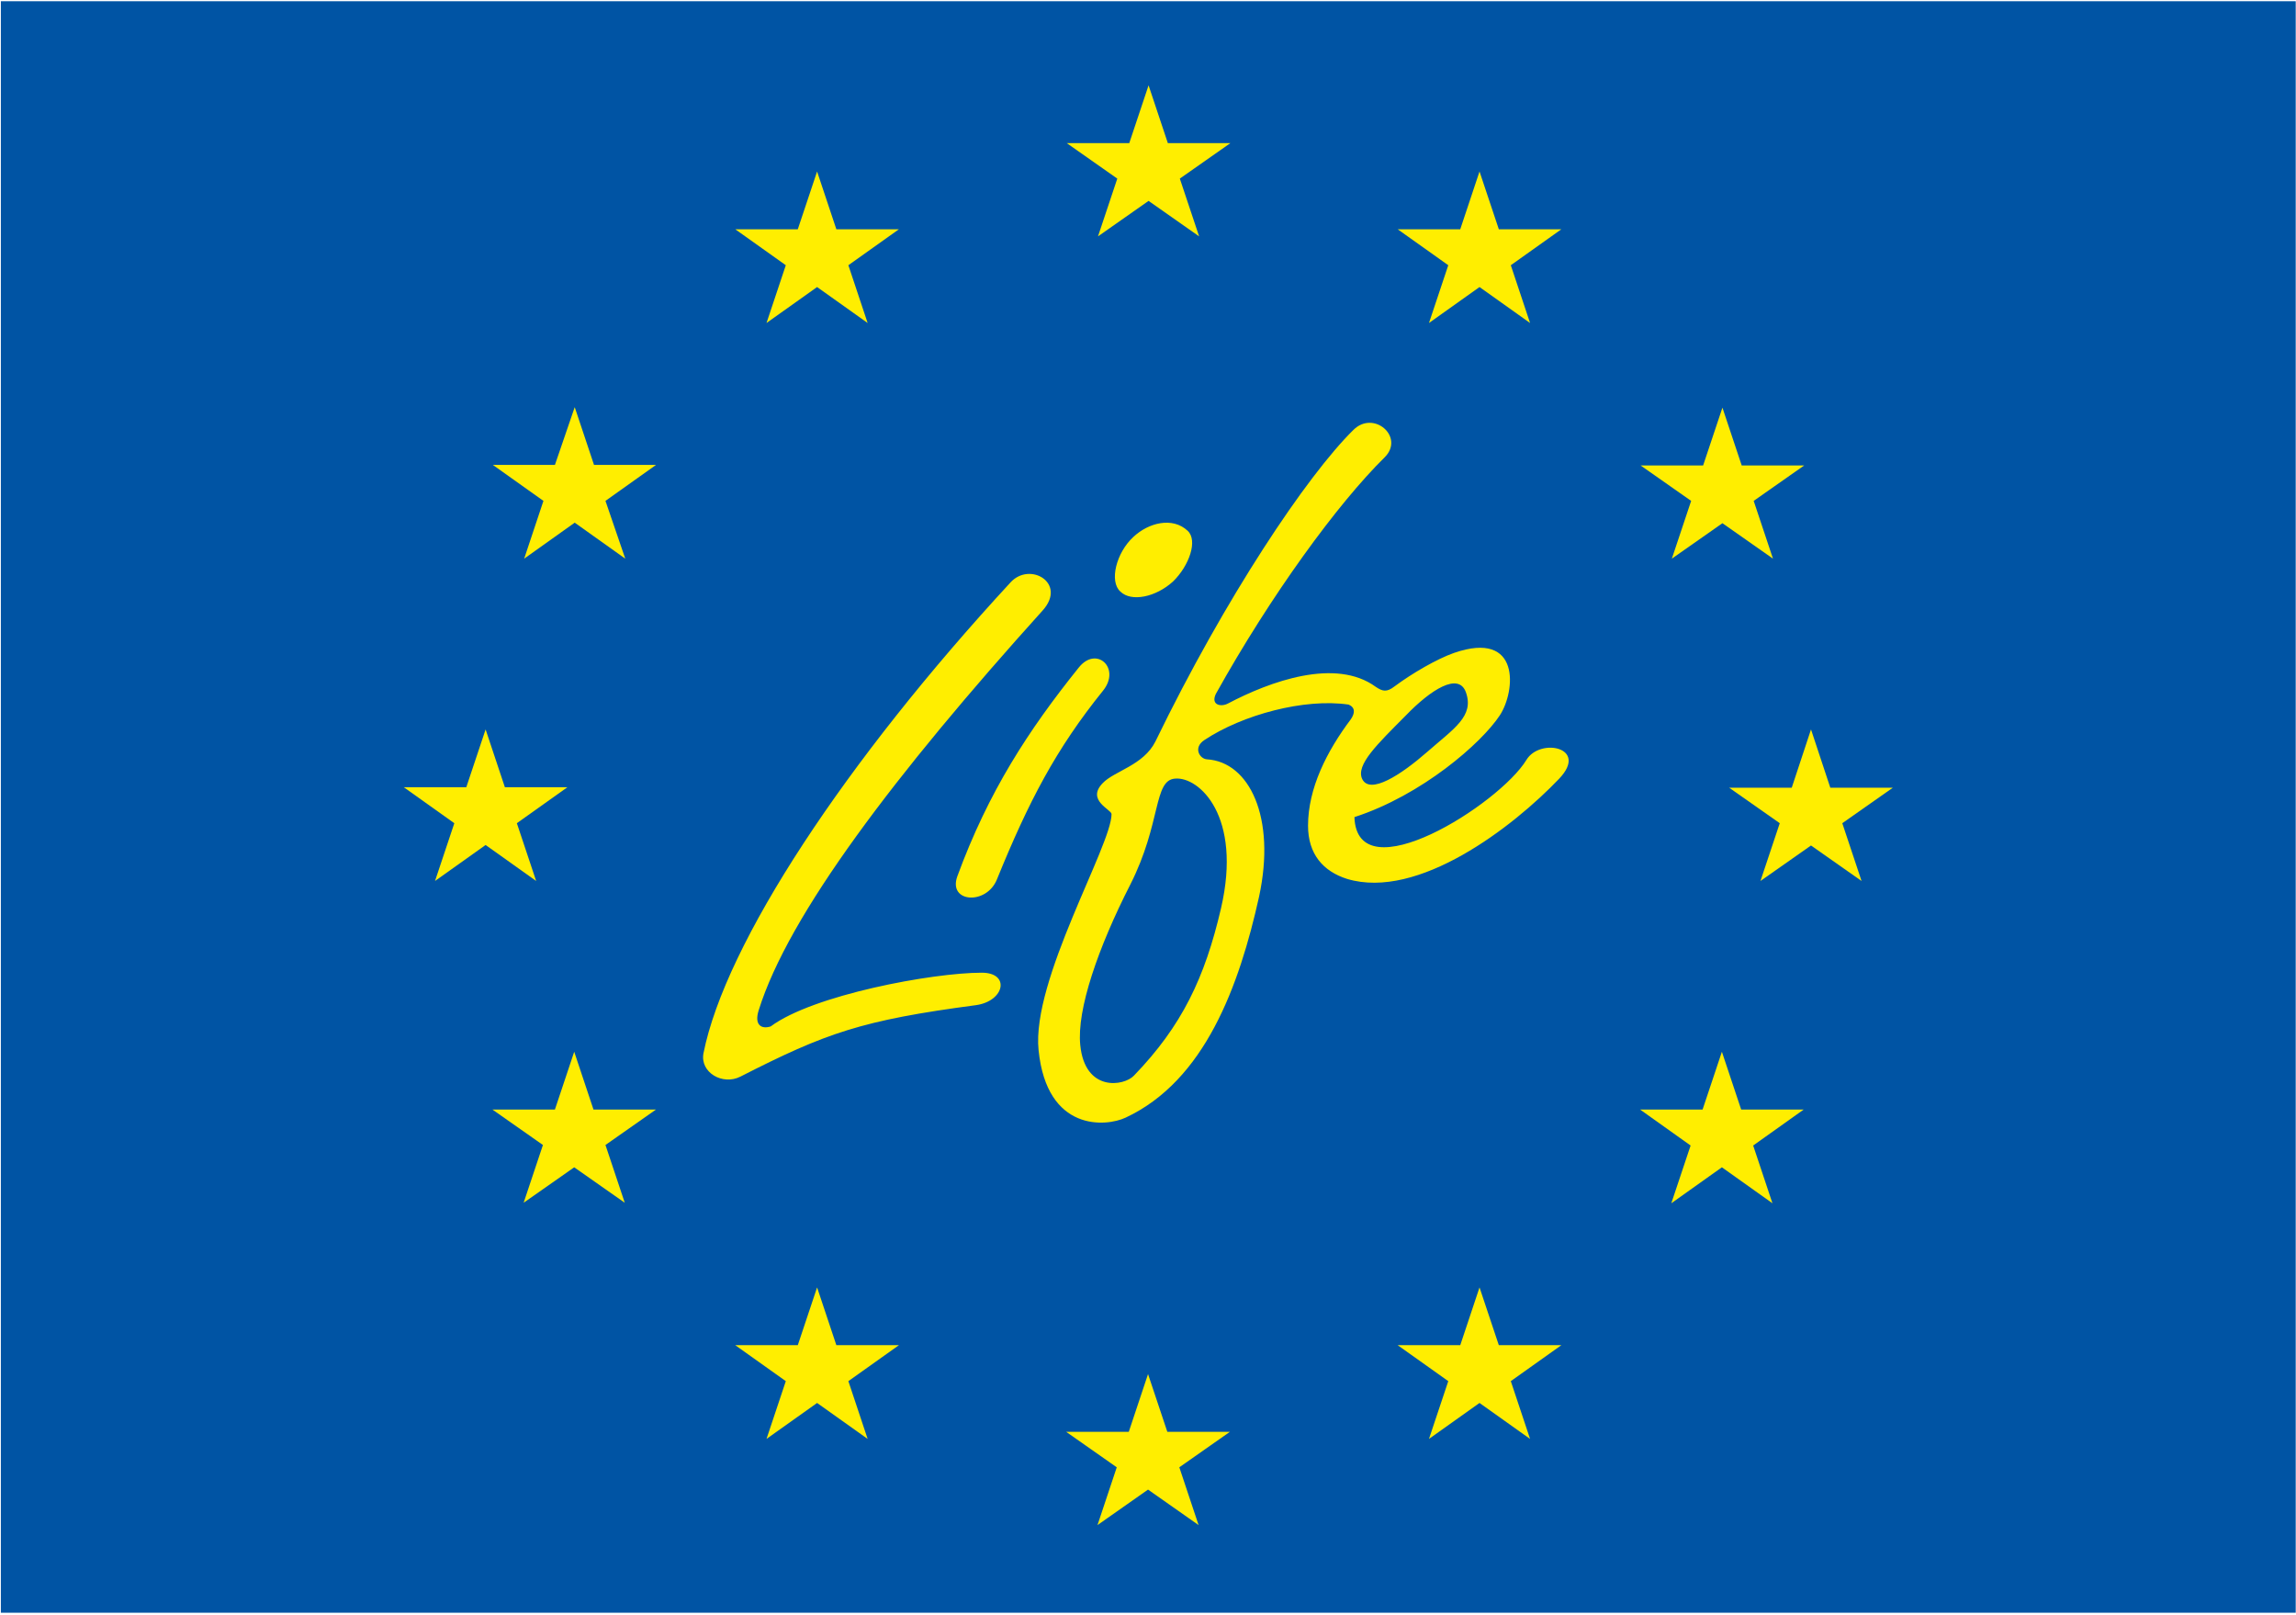 <?xml version="1.0" encoding="UTF-8"?>
<svg width="64px" height="45px" viewBox="0 0 64 45" version="1.1" xmlns="http://www.w3.org/2000/svg" xmlns:xlink="http://www.w3.org/1999/xlink">
    <!-- Generator: sketchtool 53.2 (72643) - https://sketchapp.com -->
    <title>2FC41E32-813D-45A8-A434-6442C913281B</title>
    <desc>Created with sketchtool.</desc>
    <g id="Style-Guide" stroke="none" stroke-width="1" fill="none" fill-rule="evenodd">
        <g id="Ressources" transform="translate(-362, -296)">
            <g id="Logo/life" transform="translate(362, 296)">
                <g id="Group">
                    <polygon id="fond" fill="#0054A4" points="0.024 44.942 63.992 44.942 63.992 0.034 0.024 0.034"></polygon>
                    <path d="M17.429,15.568 L16.02,14.565 L14.611,15.568 L15.148,13.958 L13.739,12.956 L15.468,12.956 L16.02,11.346 L16.558,12.956 L18.286,12.956 L16.877,13.958 L17.429,15.568 Z M24.185,9.001 L22.776,7.999 L21.366,9.001 L21.904,7.391 L20.495,6.389 L22.238,6.389 L22.776,4.779 L23.313,6.389 L25.057,6.389 L23.648,7.391 L24.185,9.001 Z M33.425,6.587 L32.016,5.598 L30.606,6.587 L31.144,4.977 L29.735,3.988 L31.478,3.988 L32.016,2.378 L32.553,3.988 L34.297,3.988 L32.887,4.977 L33.425,6.587 Z M42.65,9.001 L41.241,7.999 L39.832,9.001 L40.37,7.391 L38.96,6.389 L40.704,6.389 L41.241,4.779 L41.779,6.389 L43.522,6.389 L42.113,7.391 L42.65,9.001 Z M49.421,15.568 L48.012,14.58 L46.602,15.568 L47.14,13.958 L45.73,12.97 L47.474,12.97 L48.012,11.36 L48.549,12.97 L50.292,12.97 L48.883,13.958 L49.421,15.568 Z M51.89,24.55 L50.481,23.561 L49.072,24.55 L49.61,22.94 L48.2,21.951 L49.944,21.951 L50.481,20.327 L51.019,21.951 L52.762,21.951 L51.353,22.94 L51.89,24.55 Z M49.406,33.531 L47.997,32.529 L46.587,33.531 L47.125,31.922 L45.716,30.919 L47.459,30.919 L47.997,29.309 L48.534,30.919 L50.278,30.919 L48.869,31.922 L49.406,33.531 Z M42.65,40.098 L41.241,39.096 L39.832,40.098 L40.37,38.488 L38.96,37.486 L40.704,37.486 L41.241,35.876 L41.779,37.486 L43.522,37.486 L42.113,38.488 L42.65,40.098 Z M33.41,42.499 L32.001,41.51 L30.592,42.499 L31.129,40.889 L29.72,39.901 L31.464,39.901 L32.001,38.291 L32.539,39.901 L34.282,39.901 L32.873,40.889 L33.41,42.499 Z M24.185,40.098 L22.776,39.096 L21.366,40.098 L21.904,38.488 L20.495,37.486 L22.238,37.486 L22.776,35.876 L23.313,37.486 L25.057,37.486 L23.648,38.488 L24.185,40.098 Z M17.415,33.517 L16.006,32.529 L14.596,33.517 L15.134,31.907 L13.725,30.919 L15.468,30.919 L16.006,29.309 L16.543,30.919 L18.286,30.919 L16.877,31.907 L17.415,33.517 Z M14.945,24.55 L13.536,23.547 L12.126,24.55 L12.664,22.94 L11.255,21.937 L12.998,21.937 L13.536,20.327 L14.073,21.937 L15.817,21.937 L14.407,22.94 L14.945,24.55 Z" id="Combined-Shape" fill="#FFEE00"></path>
                    <path d="M29.066,17.009 C24.94,21.584 21.977,25.496 21.149,28.151 C21.018,28.561 21.221,28.688 21.483,28.603 C22.659,27.727 25.986,27.106 27.367,27.106 C28.166,27.106 28.006,27.897 27.207,28.01 C24.011,28.433 23.023,28.786 20.64,30.001 C20.146,30.255 19.507,29.888 19.609,29.351 C20.219,26.287 23.575,21.203 28.166,16.232 C28.703,15.639 29.749,16.246 29.066,17.009 Z M30.752,19.24 C29.43,20.878 28.674,22.333 27.788,24.508 C27.497,25.228 26.422,25.157 26.684,24.423 C27.555,22.05 28.674,20.341 30.069,18.604 C30.563,17.983 31.246,18.618 30.752,19.24 Z M31.594,14.961 C32.016,14.565 32.684,14.396 33.105,14.791 C33.396,15.06 33.149,15.766 32.698,16.204 C32.219,16.641 31.536,16.783 31.231,16.486 C30.912,16.204 31.115,15.399 31.594,14.961 Z M37.595,19.635 C36.36,19.452 34.631,19.918 33.57,20.624 C33.251,20.836 33.439,21.146 33.643,21.16 C34.82,21.231 35.575,22.77 35.096,24.987 C34.544,27.473 33.585,30.114 31.376,31.145 C30.839,31.399 29.183,31.554 28.95,29.267 C28.747,27.318 30.984,23.561 30.984,22.686 C30.984,22.559 30.272,22.304 30.737,21.824 C31.057,21.485 31.87,21.33 32.205,20.666 C34.151,16.656 36.432,13.252 37.725,11.981 C38.292,11.416 39.164,12.179 38.597,12.744 C37.289,14.029 35.415,16.599 33.89,19.339 C33.745,19.649 34.035,19.706 34.224,19.607 C35.401,18.986 37.231,18.322 38.35,19.141 C38.539,19.268 38.655,19.296 38.873,19.127 C39.367,18.76 40.05,18.364 40.529,18.195 C42.404,17.545 42.244,19.268 41.808,19.932 C41.299,20.709 39.629,22.163 37.754,22.77 C37.827,24.917 41.793,22.417 42.549,21.175 C42.926,20.553 44.292,20.822 43.464,21.697 C42.171,23.053 39.527,25.086 37.551,24.493 C36.883,24.282 36.461,23.801 36.461,23.01 C36.461,21.965 36.984,20.934 37.653,20.045 C37.769,19.875 37.783,19.72 37.595,19.635 Z M32.757,21.697 C32.147,21.739 32.379,22.926 31.507,24.649 C30.606,26.414 30.011,28.137 30.112,29.125 C30.243,30.439 31.333,30.269 31.609,29.973 C32.946,28.589 33.585,27.247 34.035,25.312 C34.631,22.742 33.425,21.641 32.757,21.697 Z M37.972,21.711 C38.19,22.149 39.047,21.598 39.788,20.949 C40.529,20.299 41.096,19.96 40.863,19.296 C40.66,18.717 39.875,19.226 39.193,19.932 C38.394,20.737 37.783,21.316 37.972,21.711 Z" id="Combined-Shape" fill="#FFEE00"></path>
                </g>
            </g>
        </g>
    </g>
</svg>
